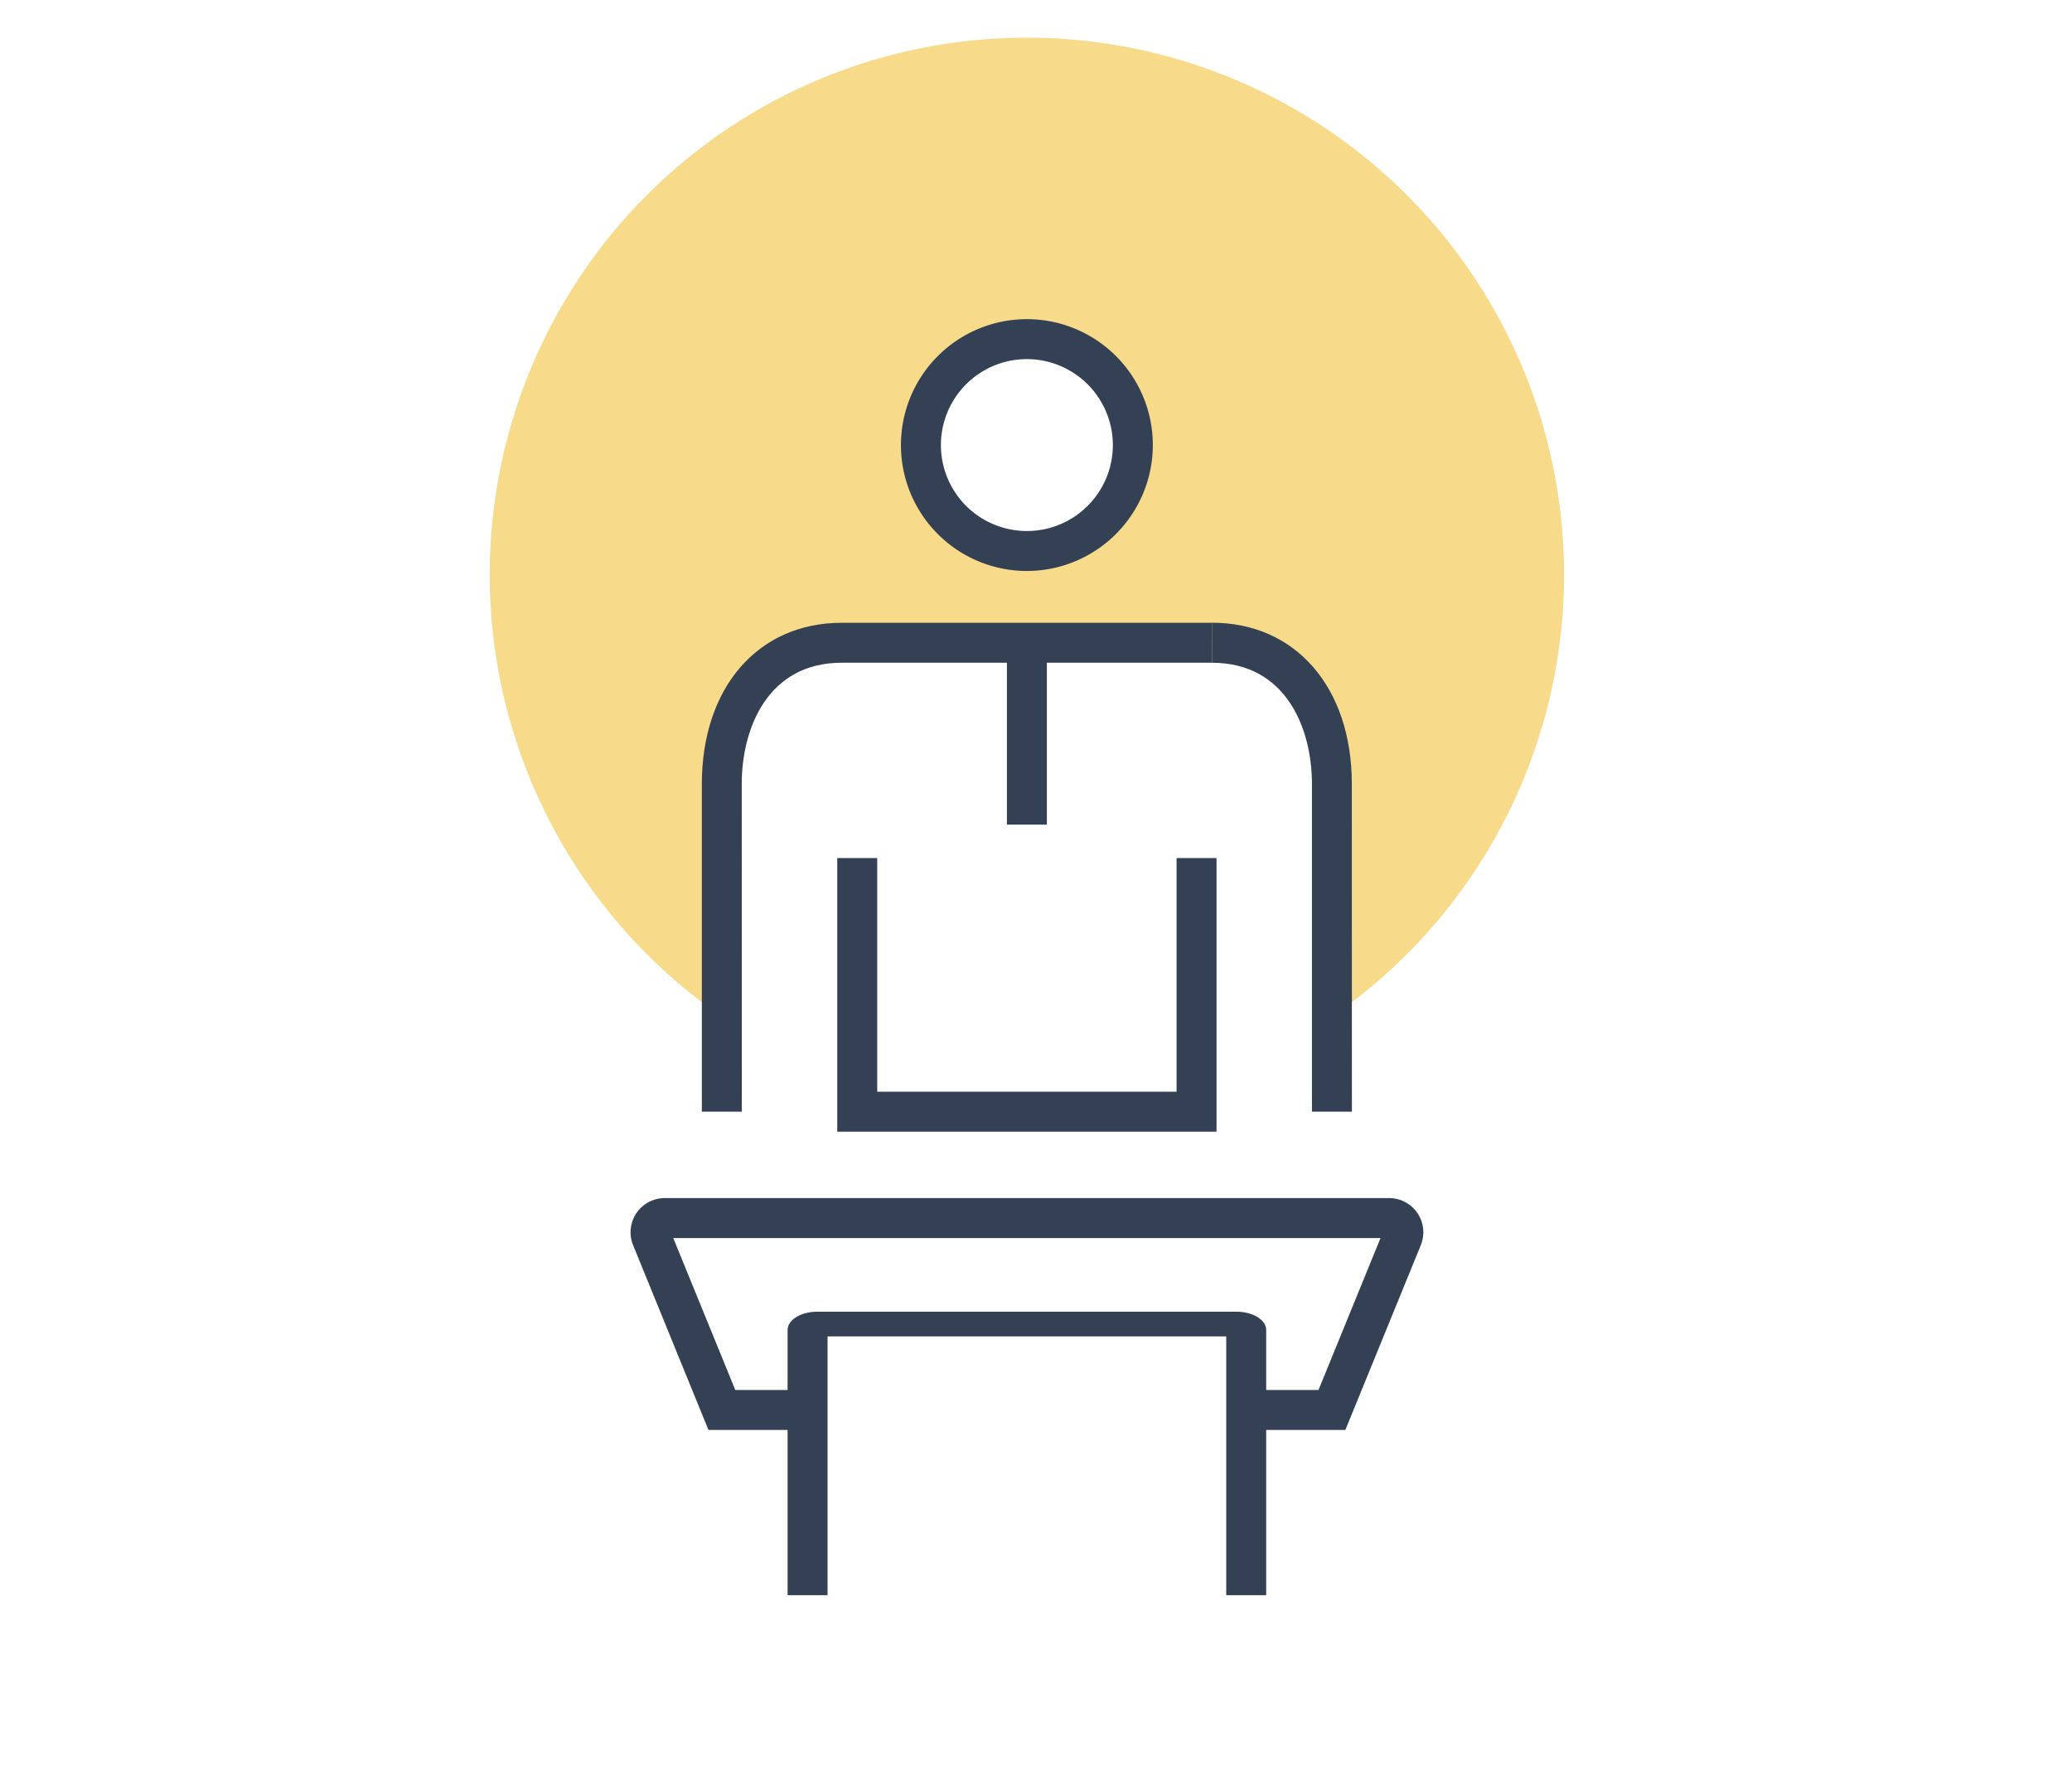 <svg xmlns="http://www.w3.org/2000/svg" xmlns:xlink="http://www.w3.org/1999/xlink" width="110" height="95" viewBox="0 0 110 95">
  <defs>
    <clipPath id="clip-path">
      <rect id="長方形_83" data-name="長方形 83" width="57.033" height="91.996" fill="none"/>
    </clipPath>
  </defs>
  <g id="グループ_921" data-name="グループ 921" transform="translate(-205 -2404)">
    <rect id="長方形_88" data-name="長方形 88" width="110" height="95" transform="translate(205 2404)" fill="rgba(255,255,255,0)"/>
    <g id="グループ_907" data-name="グループ 907" transform="translate(231 2406)" clip-path="url(#clip-path)">
      <path id="パス_467" data-name="パス 467" d="M28.516,0A28.513,28.513,0,0,0,12.321,51.983V37.83a5.922,5.922,0,0,1,5.922-5.922H38.789a5.921,5.921,0,0,1,5.922,5.922V51.983A28.513,28.513,0,0,0,28.516,0m0,27.257a5.625,5.625,0,1,1,5.625-5.625,5.625,5.625,0,0,1-5.625,5.625" fill="#f7da8a"/>
      <path id="パス_468" data-name="パス 468" d="M37.544,34.5a6.686,6.686,0,1,1,6.686-6.686A6.694,6.694,0,0,1,37.544,34.5m0-11.25a4.564,4.564,0,1,0,4.564,4.564,4.569,4.569,0,0,0-4.564-4.564" transform="translate(-9.028 -6.181)" fill="#344154"/>
      <rect id="長方形_82" data-name="長方形 82" width="2.122" height="9.66" transform="translate(27.455 32.128)" fill="#344154"/>
      <path id="パス_469" data-name="パス 469" d="M46.214,76.109H26.078V61.579H28.2V73.986H44.092V61.579h2.122Z" transform="translate(-7.63 -18.016)" fill="#344154"/>
      <path id="パス_470" data-name="パス 470" d="M18.039,69.879H15.917v-17.4c0-5.12,2.981-8.561,7.418-8.561H43.011v2.122H23.335c-3.909,0-5.3,3.469-5.3,6.438Z" transform="translate(-4.657 -12.848)" fill="#344154"/>
      <path id="パス_471" data-name="パス 471" d="M61.633,69.879H59.511v-17.4c0-2.97-1.387-6.438-5.3-6.438V43.915c4.436,0,7.417,3.44,7.417,8.561Z" transform="translate(-15.862 -12.848)" fill="#344154"/>
      <path id="パス_472" data-name="パス 472" d="M48.513,99.412H43.249V97.29h3.838l3.292-8.065H12.832l3.292,8.065h3.839v2.122H14.7l-4-9.81a1.814,1.814,0,0,1,1.68-2.5H50.837a1.815,1.815,0,0,1,1.68,2.5Z" transform="translate(-3.089 -25.483)" fill="#344154"/>
      <path id="パス_473" data-name="パス 473" d="M47.76,110.684H45.638V96.939H24.473v13.745H22.351V96.6c0-.536.705-.972,1.572-.972H46.187c.867,0,1.573.436,1.573.972Z" transform="translate(-6.539 -27.977)" fill="#344154"/>
    </g>
  </g>
</svg>
